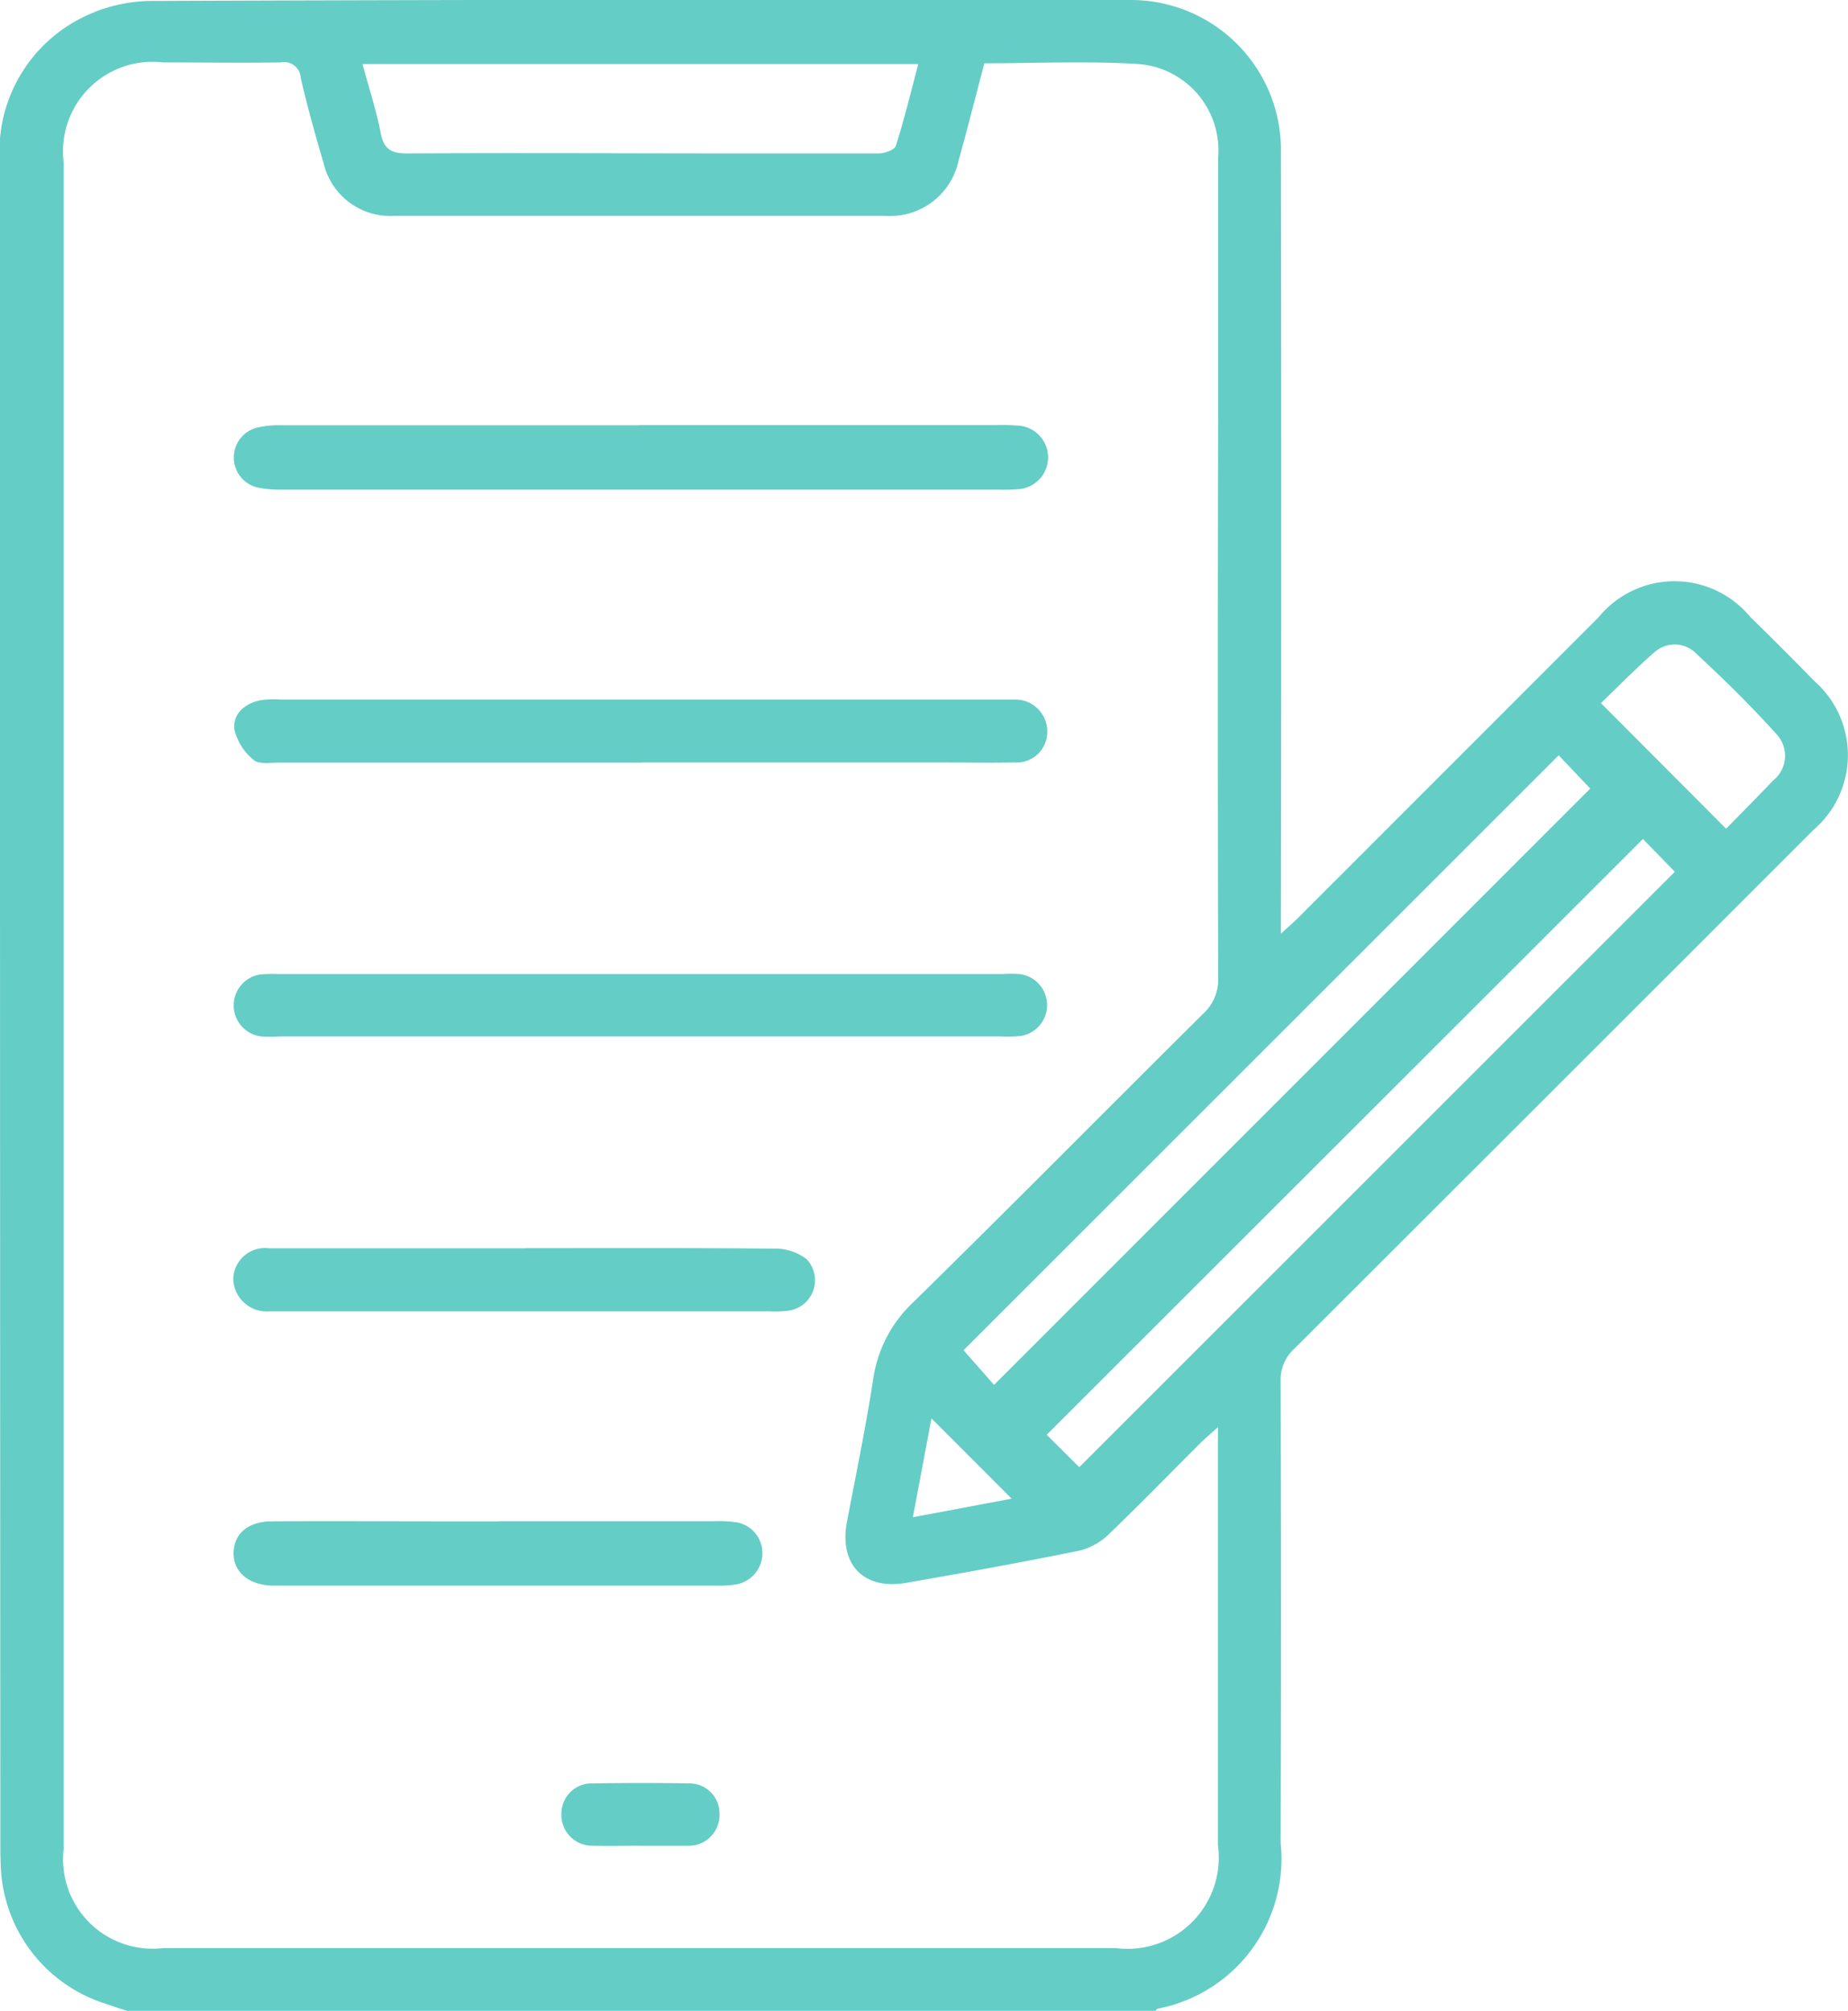 <svg id="Group_4446" data-name="Group 4446" xmlns="http://www.w3.org/2000/svg" xmlns:xlink="http://www.w3.org/1999/xlink" width="26.657" height="29" viewBox="0 0 26.657 29">
  <defs>
    <clipPath id="clip-path">
      <rect id="Rectangle_768" data-name="Rectangle 768" width="26.657" height="29" fill="#64cdc6"/>
    </clipPath>
  </defs>
  <g id="Group_4445" data-name="Group 4445" clip-path="url(#clip-path)">
    <path id="Path_4474" data-name="Path 4474" d="M1.831,29c-.115-.038-.231-.075-.346-.115A2.162,2.162,0,0,1,.013,26.932q-.007-.141-.007-.283Q0,14.5,0,2.355A2.154,2.154,0,0,1,1.1.3,2.264,2.264,0,0,1,2.146.014Q9.238-.014,16.331,0A2.164,2.164,0,0,1,18.478,2.21q.007,5.451,0,10.9v.356c.108-.1.176-.157.24-.221q2.173-2.172,4.344-4.345a1.415,1.415,0,0,1,2.188,0c.309.3.618.61.921.921a1.42,1.42,0,0,1-.012,2.149q-3.744,3.744-7.491,7.485a.6.6,0,0,0-.194.469q.01,3.327,0,6.654a2.2,2.2,0,0,1-1.767,2.39c-.016,0-.028.023-.042.035ZM17.57,20.582c-.117.106-.185.163-.249.226-.435.433-.862.873-1.306,1.3a.947.947,0,0,1-.428.252c-.839.171-1.683.324-2.527.47-.606.1-.958-.274-.842-.881.13-.684.272-1.367.378-2.055a1.889,1.889,0,0,1,.584-1.118c1.4-1.374,2.781-2.772,4.175-4.155a.664.664,0,0,0,.218-.518q-.011-4.149,0-8.3c0-1.18,0-2.36,0-3.54A1.248,1.248,0,0,0,16.414.923C15.682.878,14.945.913,14.2.913c-.125.475-.242.939-.371,1.4a1.009,1.009,0,0,1-1.056.8q-3.54,0-7.08,0a.988.988,0,0,1-1.025-.763c-.12-.406-.234-.815-.329-1.227A.239.239,0,0,0,4.052.9c-.566.011-1.133,0-1.7,0A1.292,1.292,0,0,0,.919,2.341q0,12.163,0,24.326a1.291,1.291,0,0,0,1.439,1.428H16.093a1.316,1.316,0,0,0,1.476-1.486q0-2.846,0-5.692ZM13.245.924H5.23c.094.348.2.671.264,1,.046.238.162.29.387.289,1.641-.009,3.283,0,4.924,0,.623,0,1.245,0,1.868,0,.087,0,.232-.051.25-.109.122-.382.216-.773.322-1.172M23.7,12.1,15.1,20.692l.469.468,8.591-8.587L23.7,12.1m-1.215-1.207L13.9,19.473l.44.5,8.6-8.6-.456-.481M24.9,11.952c.218-.223.45-.456.676-.694a.456.456,0,0,0,.041-.68c-.361-.4-.742-.775-1.135-1.139a.439.439,0,0,0-.618-.031c-.273.238-.526.5-.77.732L24.9,11.952m-11.731,9.93,1.425-.268-1.157-1.158-.268,1.426" transform="translate(-0.001 0)" fill="#64cdc6"/>
    <path id="Path_4475" data-name="Path 4475" d="M65.233,108.042h5.152a2.444,2.444,0,0,1,.283.006.459.459,0,0,1,.006.919,2.124,2.124,0,0,1-.254.005q-5.167,0-10.333,0a1.6,1.6,0,0,1-.364-.031.445.445,0,0,1,0-.864,1.517,1.517,0,0,1,.364-.033q2.576,0,5.152,0" transform="translate(-56.012 -101.911)" fill="#64cdc6"/>
    <path id="Path_4476" data-name="Path 4476" d="M65.171,247.553h5.237a2.122,2.122,0,0,1,.254,0,.451.451,0,0,1,.006.894,2.235,2.235,0,0,1-.283.005H60a2.347,2.347,0,0,1-.283,0,.451.451,0,0,1-.006-.894,1.95,1.95,0,0,1,.254-.005h5.208" transform="translate(-55.952 -233.505)" fill="#64cdc6"/>
    <path id="Path_4477" data-name="Path 4477" d="M65.418,178.661q-2.618,0-5.237,0c-.121,0-.284.026-.355-.04a.8.8,0,0,1-.277-.441c-.025-.226.153-.374.38-.42a1.437,1.437,0,0,1,.282-.009H70.6c.066,0,.132,0,.2,0a.461.461,0,0,1,.475.459.442.442,0,0,1-.476.448c-.368.008-.736,0-1.1,0H65.418" transform="translate(-56.168 -167.662)" fill="#64cdc6"/>
    <path id="Path_4478" data-name="Path 4478" d="M63.534,317.225c1.2,0,2.395-.005,3.592.007a.732.732,0,0,1,.456.153.442.442,0,0,1-.254.74,1.42,1.42,0,0,1-.282.011h-7.07c-.047,0-.094,0-.141,0a.481.481,0,0,1-.524-.471.458.458,0,0,1,.518-.438c1.141,0,2.281,0,3.422,0h.283" transform="translate(-55.946 -299.224)" fill="#64cdc6"/>
    <path id="Path_4479" data-name="Path 4479" d="M63.143,386.622h3.112a1.711,1.711,0,0,1,.282.012.447.447,0,0,1,.408.435.457.457,0,0,1-.4.468,1.419,1.419,0,0,1-.253.014h-6.31c-.038,0-.076,0-.113,0-.339-.013-.559-.2-.551-.478s.215-.447.547-.449c.83-.006,1.66,0,2.49,0h.792" transform="translate(-55.948 -364.683)" fill="#64cdc6"/>
    <path id="Path_4480" data-name="Path 4480" d="M143.867,454.059c-.226,0-.451.006-.677,0a.444.444,0,0,1-.461-.461.437.437,0,0,1,.454-.438c.46-.007.921-.008,1.381,0a.435.435,0,0,1,.446.445.444.444,0,0,1-.439.455c-.019,0-.038,0-.056,0h-.648" transform="translate(-134.631 -427.44)" fill="#64cdc6"/>
  </g>
</svg>
